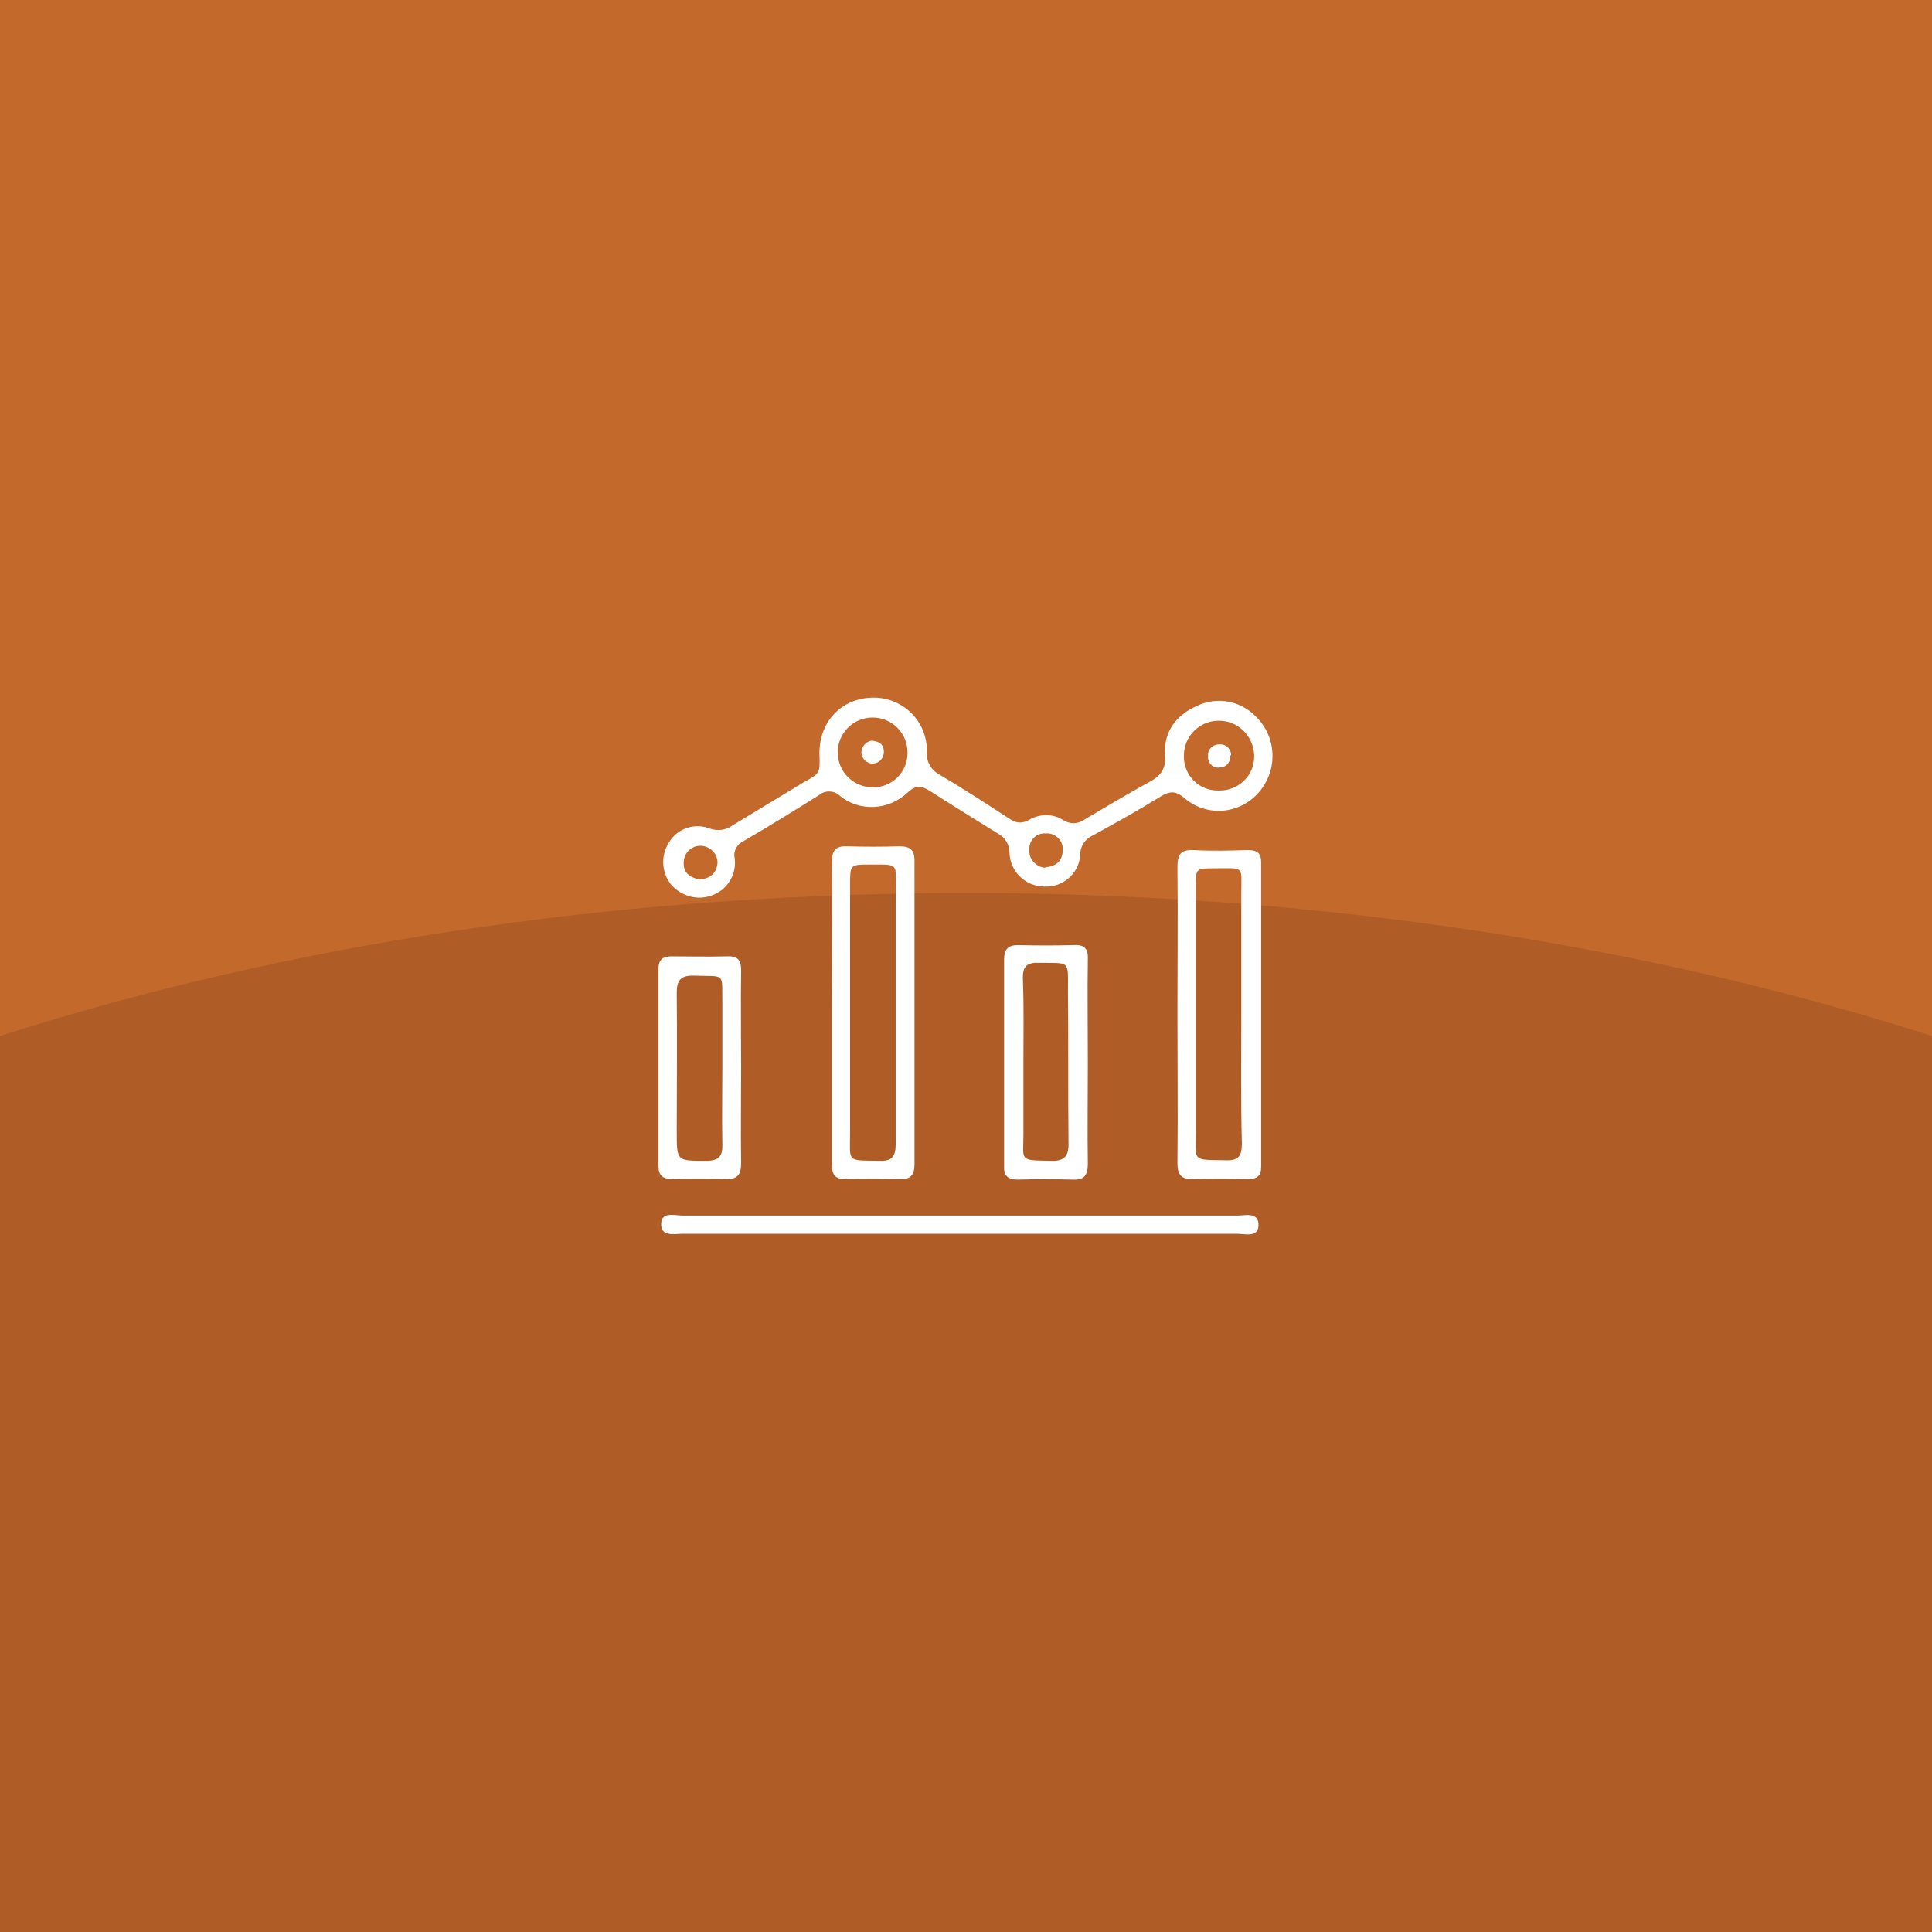 <?xml version="1.0" encoding="UTF-8"?> <!-- Generator: Adobe Illustrator 24.0.0, SVG Export Plug-In . SVG Version: 6.00 Build 0) --> <svg xmlns="http://www.w3.org/2000/svg" xmlns:xlink="http://www.w3.org/1999/xlink" version="1.1" id="Layer_1" x="0px" y="0px" viewBox="0 0 360 360" style="enable-background:new 0 0 360 360;" xml:space="preserve"> <style type="text/css"> .st0{fill:#C2692B;} .st1{clip-path:url(#SVGID_2_);} .st2{fill:#B05C27;} .st3{fill:#FFFFFF;} </style> <g id="Photos"> <rect class="st0" width="360" height="360"></rect> <g> <defs> <rect id="SVGID_1_" width="360" height="360"></rect> </defs> <clipPath id="SVGID_2_"> <use xlink:href="#SVGID_1_" style="overflow:visible;"></use> </clipPath> <g class="st1"> <ellipse class="st2" cx="180" cy="353.3" rx="349.8" ry="186.9"></ellipse> </g> </g> <g> <path class="st3" d="M152.7,140.7c-0.2-6,3.9-10.5,9.7-10.7c5.5-0.2,10.1,4,10.3,9.5c0,0.2,0,0.4,0,0.7c-0.1,1.7,0.8,3.3,2.3,4.1 c4.4,2.6,8.7,5.4,13,8.2c1.2,0.8,2.2,1.1,3.7,0.3c2-1.2,4.5-1.2,6.4,0c1.2,0.8,2.8,0.8,4-0.1c3.9-2.3,7.9-4.7,11.9-6.9 c2.3-1.2,3.3-2.5,3.1-5.2c-0.3-4.3,2.1-7.4,6-9.1c3.6-1.7,7.9-1,10.8,1.9c4,3.8,4.3,10,0.7,14.2c-3.5,4.1-9.6,4.7-13.8,1.2 c0,0,0,0,0,0c-1.6-1.4-2.7-1.5-4.5-0.4c-4.2,2.6-8.5,5-12.9,7.4c-1.2,0.6-2,1.8-2.1,3.1c0,3.5-2.9,6.3-6.3,6.3c-0.1,0-0.3,0-0.4,0 c-3.5,0-6.4-2.8-6.5-6.3c0-1.5-0.8-2.9-2.2-3.6c-4.2-2.6-8.4-5.2-12.6-7.9c-1.6-1-2.6-1.2-4.2,0.3c-3.5,3.3-8.9,3.6-12.6,0.6 c-1-1-2.7-1.1-3.8-0.2c-4.6,2.9-9.3,5.8-14.1,8.6c-1.3,0.6-2,1.9-1.7,3.2c0.4,3.1-1.4,6-4.4,7c-2.6,0.9-5.5,0.1-7.4-2 c-1.9-2.3-2-5.6-0.4-8c1.6-2.6,4.8-3.6,7.6-2.5c1.4,0.5,3,0.3,4.2-0.6c4.4-2.7,8.8-5.3,13.2-8 C152.8,144.1,152.8,144.1,152.7,140.7z M227.3,147.3c3.5,0,6.4-2.8,6.4-6.3c0-0.1,0-0.1,0-0.2c-0.1-3.7-3.1-6.6-6.7-6.5 c0,0,0,0-0.1,0c-3.6,0.1-6.4,3.1-6.3,6.7c0,3.5,2.8,6.3,6.3,6.3C227.1,147.3,227.2,147.3,227.3,147.3L227.3,147.3z M169.1,140.2 c0-3.6-2.9-6.5-6.5-6.5c-3.6,0-6.5,2.9-6.5,6.5c0,3.6,2.9,6.5,6.5,6.5c3.5,0.1,6.4-2.7,6.5-6.2 C169.1,140.3,169.1,140.3,169.1,140.2L169.1,140.2z M130.4,163.9c1.9-0.2,3.2-1.2,3.3-3.2c0-1.7-1.5-3.1-3.2-3.1 c-1.7,0-3.1,1.4-3.1,3.1C127.3,162.6,128.5,163.5,130.4,163.9L130.4,163.9z M194.9,161.6c2-0.2,3.1-1.3,3.1-3.1 c0.2-1.6-1-3-2.6-3.2c-0.2,0-0.4,0-0.6,0c-1.6-0.1-2.9,1.1-3,2.7c0,0.1,0,0.3,0,0.4c-0.1,1.7,1.2,3.1,2.9,3.3 C194.8,161.6,194.8,161.6,194.9,161.6L194.9,161.6z"></path> <path class="st3" d="M219.4,188.8c0-9.1,0.1-18.2,0-27.3c0-2.4,0.7-3.2,3.1-3.1c3.3,0.2,6.7,0.1,10,0c1.7,0,2.5,0.5,2.5,2.3 c0,18.9,0,37.8,0,56.7c0,1.8-0.8,2.3-2.5,2.3c-3.4-0.1-6.8-0.1-10.3,0c-2.1,0.1-2.8-0.9-2.8-2.9 C219.5,207.5,219.4,198.1,219.4,188.8z M231.3,189.3c0-7.6,0-15.1,0-22.7c0-5.4,0.7-4.8-5-4.8c-3.5,0-3.5,0-3.5,3.6 c0,15.1,0,30.2,0,45.3c0,5.8-0.8,5.4,5.6,5.5c2.5,0.1,3-0.9,3-3.2C231.2,205.2,231.3,197.3,231.3,189.3L231.3,189.3z"></path> <path class="st3" d="M155,188.5c0-9.3,0.1-18.5,0-27.8c0-2.2,0.7-3.1,2.9-3c3.2,0.1,6.5,0.1,9.7,0c1.9,0,2.8,0.6,2.8,2.6 c0,18.9,0,37.8,0,56.7c0,2-0.8,2.8-2.7,2.7c-3.3-0.1-6.7-0.1-10,0c-2.2,0.1-2.7-0.9-2.7-2.9C155,207.4,155,198,155,188.5z M166.9,188.8c0-7.6,0-15.3,0-22.9c0-5.1,0.7-4.8-4.8-4.8c-3.7,0-3.7,0-3.7,3.8c0,15.3,0,30.6,0,45.9c0,5.9-0.8,5.4,5.5,5.5 c2.4,0.1,3-0.9,3-3.2C166.9,205,166.9,196.9,166.9,188.8z"></path> <path class="st3" d="M202.7,198c0,6.3-0.1,12.6,0,18.9c0,2.1-0.7,3-2.8,2.9c-3.4-0.1-6.8-0.1-10.3,0c-1.9,0-2.6-0.8-2.5-2.6 c0-12.8,0-25.6,0-38.4c0-2,0.8-2.7,2.7-2.7c3.4,0.1,6.8,0.1,10.3,0c2-0.1,2.7,0.7,2.6,2.7C202.6,185.2,202.7,191.6,202.7,198z M190.7,197.6c0,4.6,0,9.2,0,13.8c0,4.9-0.9,4.8,5,4.9c2.5,0.1,3.5-0.7,3.4-3.4c-0.1-9.4,0-18.7-0.1-28.1c0-6,0.5-5.3-5.3-5.4 c-2.3-0.1-3.2,0.6-3.1,3.1C190.8,187.5,190.7,192.6,190.7,197.6L190.7,197.6z"></path> <path class="st3" d="M179.1,226.5c17.1,0,34.2,0,51.4,0c1.5,0,3.9-0.7,4,1.6c0.1,2.6-2.4,1.8-4,1.8c-34.4,0-68.9,0-103.3,0 c-1.6,0-4.1,0.6-4-1.9c0.1-2.3,2.5-1.5,4-1.5C144.4,226.5,161.8,226.5,179.1,226.5z"></path> <path class="st3" d="M138.1,198.9c0,5.9-0.1,11.9,0,17.8c0,2.1-0.6,3.1-2.9,3c-3.3-0.1-6.7-0.1-10,0c-1.7,0-2.5-0.7-2.5-2.4 c0-12.2,0-24.5,0-36.7c0-1.7,0.7-2.4,2.4-2.4c3.4,0,6.8,0.1,10.3,0c2-0.1,2.7,0.6,2.7,2.6C138,186.9,138.1,192.9,138.1,198.9z M134.6,199.1c0-4,0-8.1,0-12.1c-0.1-5.9,0.7-5-5.2-5.2c-2.5-0.1-3.3,0.8-3.3,3.2c0.1,8.6,0,17.3,0,25.9c0,5.5,0,5.4,5.5,5.4 c2.4,0,3.1-0.9,3-3.2C134.5,208.4,134.6,203.7,134.6,199.1L134.6,199.1z"></path> <path class="st3" d="M229.2,140.9c0.1,1.1-0.7,2-1.7,2.1c-0.1,0-0.2,0-0.2,0c-1.1,0.2-2.1-0.6-2.2-1.7c0-0.2,0-0.3,0-0.5 c-0.1-1.1,0.8-2,1.9-2.1c0.1,0,0.3,0,0.4,0c1.1,0,2,0.9,2,2C229.2,140.8,229.2,140.9,229.2,140.9z"></path> <path class="st3" d="M162.5,138c1.5,0.2,2.2,0.8,2.2,2.1c0,1.2-0.9,2.1-2,2.2c-1.2,0-2.1-0.9-2.2-2 C160.5,139.1,161.4,138.1,162.5,138z"></path> </g> </g> </svg> 